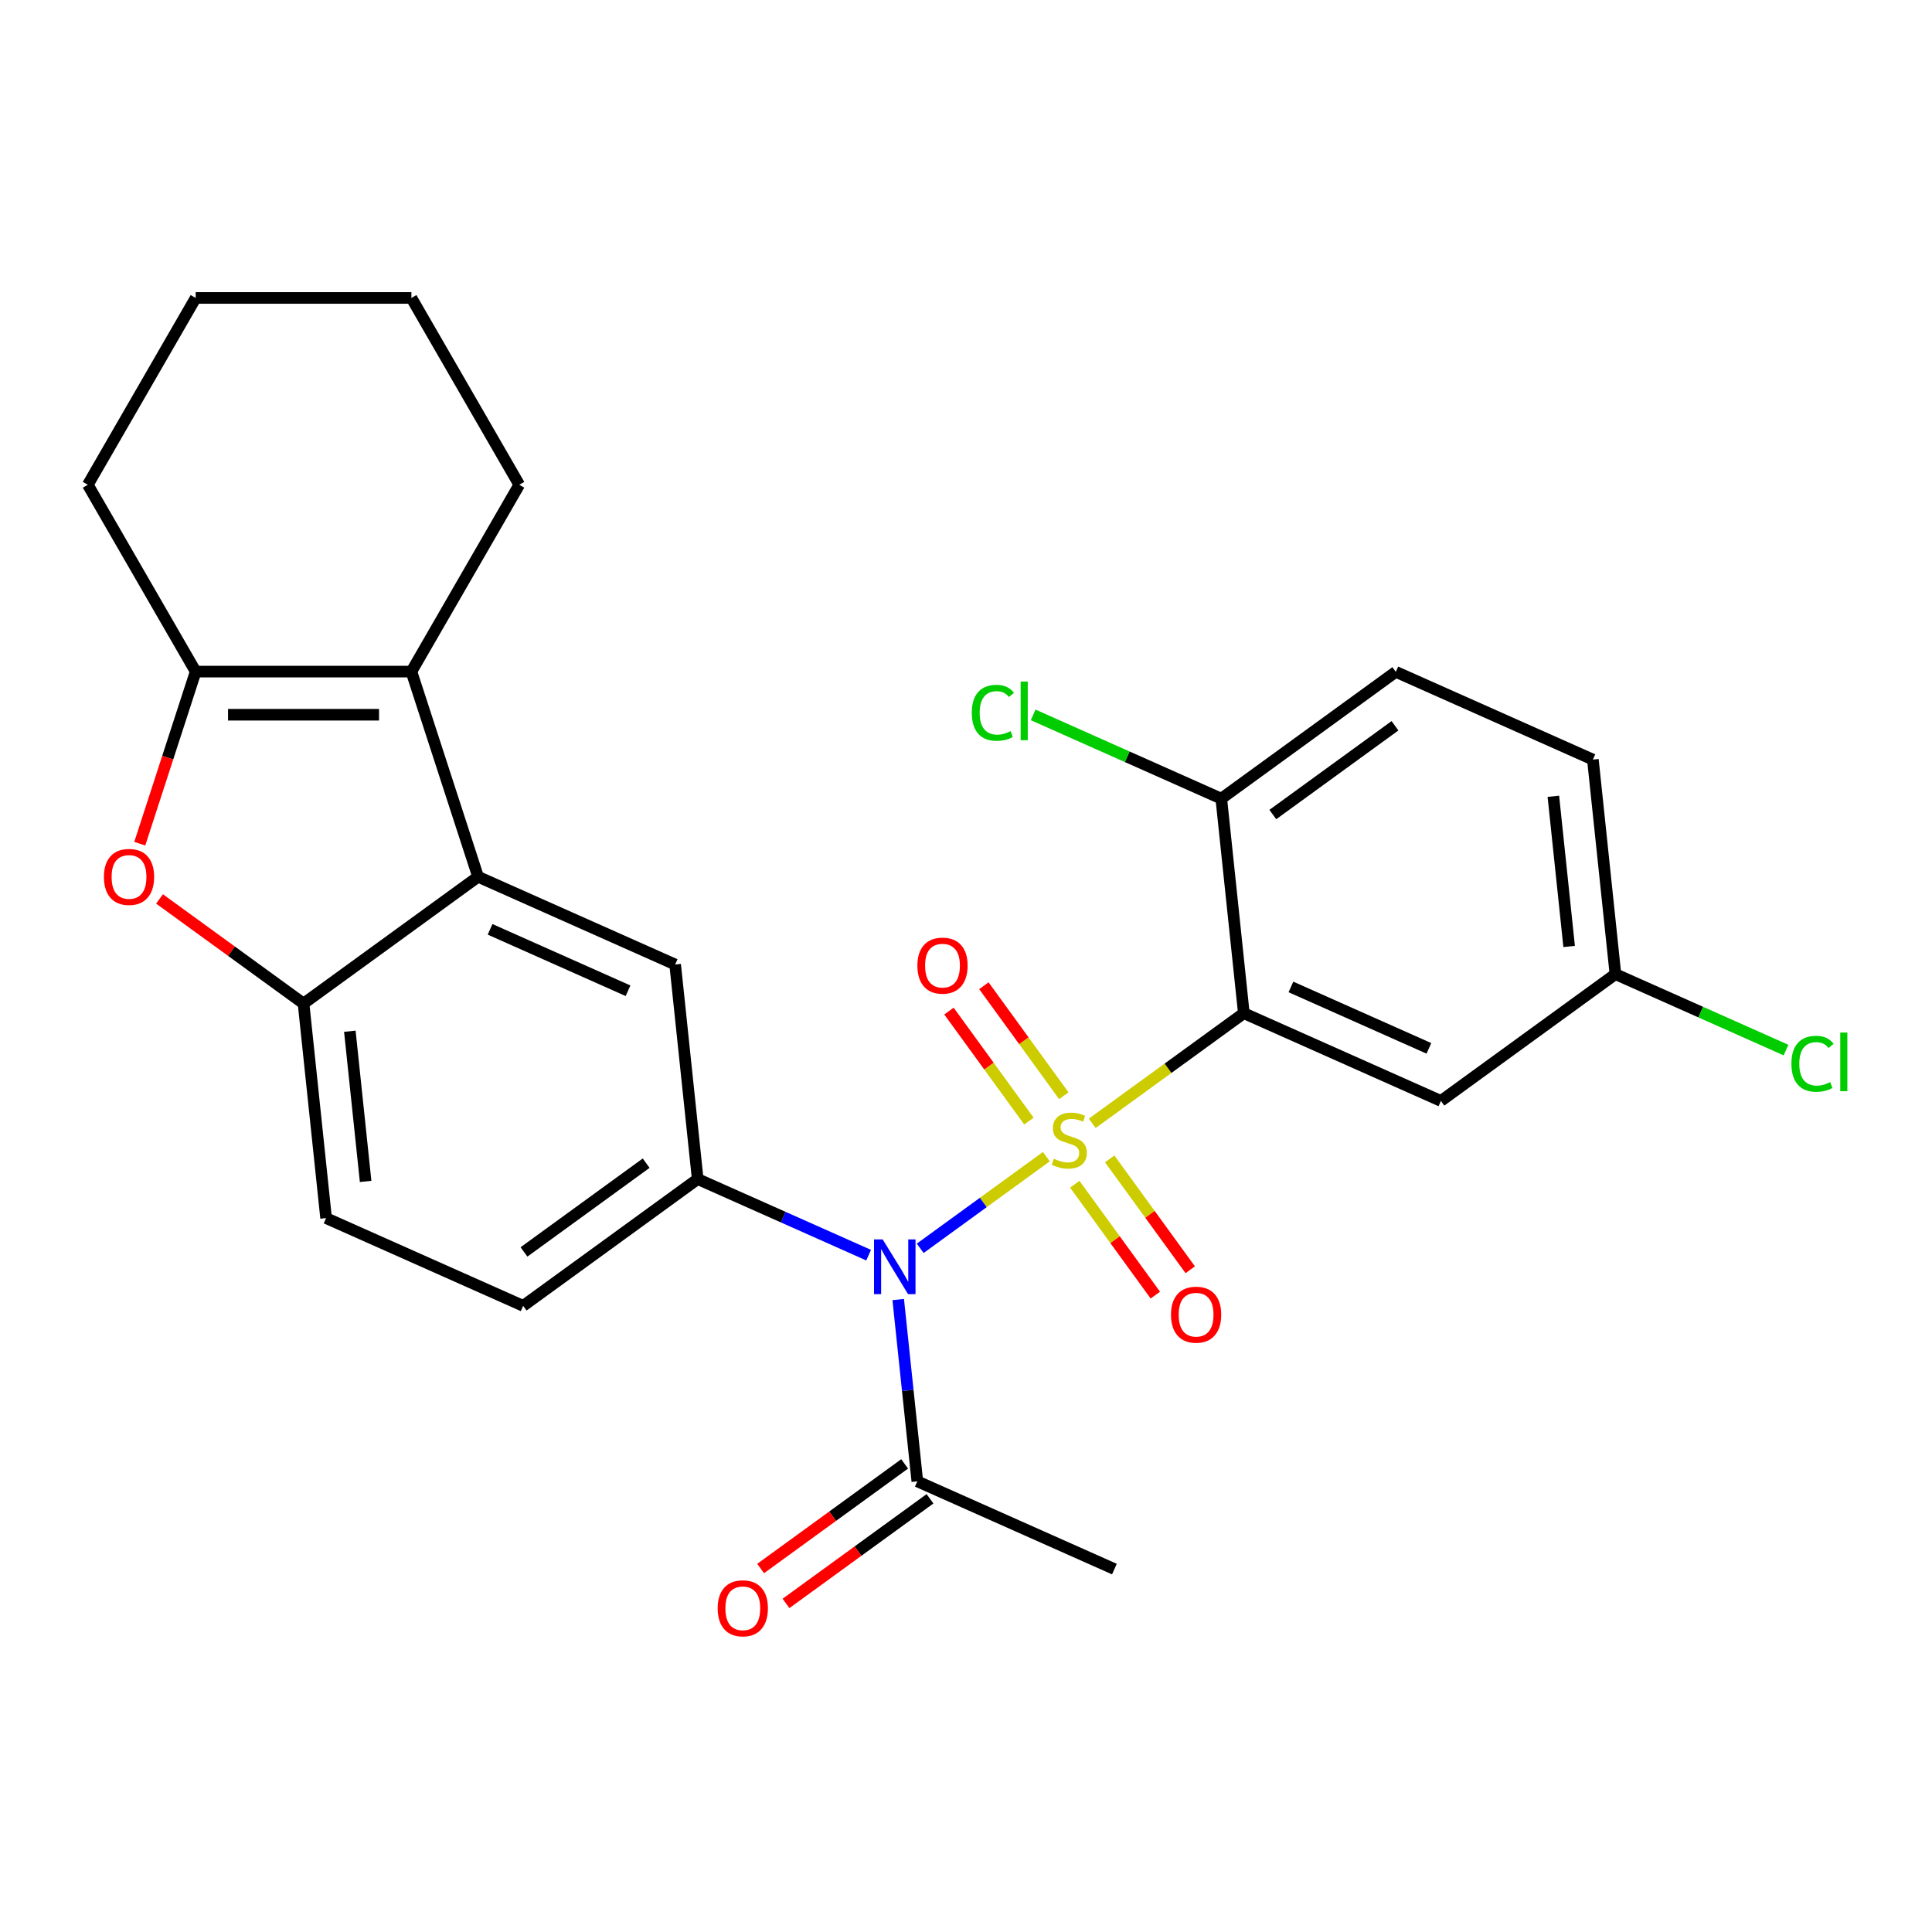 <?xml version='1.0' encoding='iso-8859-1'?>
<svg version='1.1' baseProfile='full'
              xmlns='http://www.w3.org/2000/svg'
                      xmlns:rdkit='http://www.rdkit.org/xml'
                      xmlns:xlink='http://www.w3.org/1999/xlink'
                  xml:space='preserve'
width='1000px' height='1000px' viewBox='0 0 1000 1000'>
<!-- END OF HEADER -->
<rect style='opacity:1.0;fill:#FFFFFF;stroke:none' width='1000' height='1000' x='0' y='0'> </rect>
<path class='bond-0' d='M 541.597,598.684 L 508.948,622.405' style='fill:none;fill-rule:evenodd;stroke:#CCCC00;stroke-width:6px;stroke-linecap:butt;stroke-linejoin:miter;stroke-opacity:1' />
<path class='bond-0' d='M 508.948,622.405 L 476.298,646.126' style='fill:none;fill-rule:evenodd;stroke:#0000FF;stroke-width:6px;stroke-linecap:butt;stroke-linejoin:miter;stroke-opacity:1' />
<path class='bond-1' d='M 565.34,581.434 L 604.572,552.93' style='fill:none;fill-rule:evenodd;stroke:#CCCC00;stroke-width:6px;stroke-linecap:butt;stroke-linejoin:miter;stroke-opacity:1' />
<path class='bond-1' d='M 604.572,552.93 L 643.803,524.427' style='fill:none;fill-rule:evenodd;stroke:#000000;stroke-width:6px;stroke-linecap:butt;stroke-linejoin:miter;stroke-opacity:1' />
<path class='bond-10' d='M 550.63,567.156 L 529.943,538.682' style='fill:none;fill-rule:evenodd;stroke:#CCCC00;stroke-width:6px;stroke-linecap:butt;stroke-linejoin:miter;stroke-opacity:1' />
<path class='bond-10' d='M 529.943,538.682 L 509.255,510.208' style='fill:none;fill-rule:evenodd;stroke:#FF0000;stroke-width:6px;stroke-linecap:butt;stroke-linejoin:miter;stroke-opacity:1' />
<path class='bond-10' d='M 532.563,580.282 L 511.876,551.808' style='fill:none;fill-rule:evenodd;stroke:#CCCC00;stroke-width:6px;stroke-linecap:butt;stroke-linejoin:miter;stroke-opacity:1' />
<path class='bond-10' d='M 511.876,551.808 L 491.188,523.334' style='fill:none;fill-rule:evenodd;stroke:#FF0000;stroke-width:6px;stroke-linecap:butt;stroke-linejoin:miter;stroke-opacity:1' />
<path class='bond-11' d='M 556.306,612.962 L 577.154,641.656' style='fill:none;fill-rule:evenodd;stroke:#CCCC00;stroke-width:6px;stroke-linecap:butt;stroke-linejoin:miter;stroke-opacity:1' />
<path class='bond-11' d='M 577.154,641.656 L 598.002,670.35' style='fill:none;fill-rule:evenodd;stroke:#FF0000;stroke-width:6px;stroke-linecap:butt;stroke-linejoin:miter;stroke-opacity:1' />
<path class='bond-11' d='M 574.373,599.835 L 595.221,628.53' style='fill:none;fill-rule:evenodd;stroke:#CCCC00;stroke-width:6px;stroke-linecap:butt;stroke-linejoin:miter;stroke-opacity:1' />
<path class='bond-11' d='M 595.221,628.53 L 616.069,657.224' style='fill:none;fill-rule:evenodd;stroke:#FF0000;stroke-width:6px;stroke-linecap:butt;stroke-linejoin:miter;stroke-opacity:1' />
<path class='bond-4' d='M 449.602,649.666 L 405.365,629.971' style='fill:none;fill-rule:evenodd;stroke:#0000FF;stroke-width:6px;stroke-linecap:butt;stroke-linejoin:miter;stroke-opacity:1' />
<path class='bond-4' d='M 405.365,629.971 L 361.127,610.275' style='fill:none;fill-rule:evenodd;stroke:#000000;stroke-width:6px;stroke-linecap:butt;stroke-linejoin:miter;stroke-opacity:1' />
<path class='bond-9' d='M 464.915,672.642 L 469.86,719.691' style='fill:none;fill-rule:evenodd;stroke:#0000FF;stroke-width:6px;stroke-linecap:butt;stroke-linejoin:miter;stroke-opacity:1' />
<path class='bond-9' d='M 469.86,719.691 L 474.805,766.739' style='fill:none;fill-rule:evenodd;stroke:#000000;stroke-width:6px;stroke-linecap:butt;stroke-linejoin:miter;stroke-opacity:1' />
<path class='bond-12' d='M 643.803,524.427 L 745.81,569.843' style='fill:none;fill-rule:evenodd;stroke:#000000;stroke-width:6px;stroke-linecap:butt;stroke-linejoin:miter;stroke-opacity:1' />
<path class='bond-12' d='M 668.187,510.838 L 739.592,542.629' style='fill:none;fill-rule:evenodd;stroke:#000000;stroke-width:6px;stroke-linecap:butt;stroke-linejoin:miter;stroke-opacity:1' />
<path class='bond-13' d='M 643.803,524.427 L 632.132,413.379' style='fill:none;fill-rule:evenodd;stroke:#000000;stroke-width:6px;stroke-linecap:butt;stroke-linejoin:miter;stroke-opacity:1' />
<path class='bond-2' d='M 247.449,453.81 L 349.456,499.227' style='fill:none;fill-rule:evenodd;stroke:#000000;stroke-width:6px;stroke-linecap:butt;stroke-linejoin:miter;stroke-opacity:1' />
<path class='bond-2' d='M 253.667,481.024 L 325.071,512.815' style='fill:none;fill-rule:evenodd;stroke:#000000;stroke-width:6px;stroke-linecap:butt;stroke-linejoin:miter;stroke-opacity:1' />
<path class='bond-3' d='M 247.449,453.81 L 212.944,347.616' style='fill:none;fill-rule:evenodd;stroke:#000000;stroke-width:6px;stroke-linecap:butt;stroke-linejoin:miter;stroke-opacity:1' />
<path class='bond-28' d='M 247.449,453.81 L 157.114,519.442' style='fill:none;fill-rule:evenodd;stroke:#000000;stroke-width:6px;stroke-linecap:butt;stroke-linejoin:miter;stroke-opacity:1' />
<path class='bond-5' d='M 212.944,347.616 L 101.284,347.616' style='fill:none;fill-rule:evenodd;stroke:#000000;stroke-width:6px;stroke-linecap:butt;stroke-linejoin:miter;stroke-opacity:1' />
<path class='bond-5' d='M 196.195,369.947 L 118.033,369.947' style='fill:none;fill-rule:evenodd;stroke:#000000;stroke-width:6px;stroke-linecap:butt;stroke-linejoin:miter;stroke-opacity:1' />
<path class='bond-21' d='M 212.944,347.616 L 268.774,250.915' style='fill:none;fill-rule:evenodd;stroke:#000000;stroke-width:6px;stroke-linecap:butt;stroke-linejoin:miter;stroke-opacity:1' />
<path class='bond-8' d='M 361.127,610.275 L 349.456,499.227' style='fill:none;fill-rule:evenodd;stroke:#000000;stroke-width:6px;stroke-linecap:butt;stroke-linejoin:miter;stroke-opacity:1' />
<path class='bond-14' d='M 361.127,610.275 L 270.792,675.907' style='fill:none;fill-rule:evenodd;stroke:#000000;stroke-width:6px;stroke-linecap:butt;stroke-linejoin:miter;stroke-opacity:1' />
<path class='bond-14' d='M 334.451,602.053 L 271.216,647.995' style='fill:none;fill-rule:evenodd;stroke:#000000;stroke-width:6px;stroke-linecap:butt;stroke-linejoin:miter;stroke-opacity:1' />
<path class='bond-23' d='M 101.284,347.616 L 45.455,250.915' style='fill:none;fill-rule:evenodd;stroke:#000000;stroke-width:6px;stroke-linecap:butt;stroke-linejoin:miter;stroke-opacity:1' />
<path class='bond-29' d='M 101.284,347.616 L 86.812,392.157' style='fill:none;fill-rule:evenodd;stroke:#000000;stroke-width:6px;stroke-linecap:butt;stroke-linejoin:miter;stroke-opacity:1' />
<path class='bond-29' d='M 86.812,392.157 L 72.34,436.699' style='fill:none;fill-rule:evenodd;stroke:#FF0000;stroke-width:6px;stroke-linecap:butt;stroke-linejoin:miter;stroke-opacity:1' />
<path class='bond-6' d='M 82.571,465.284 L 119.843,492.363' style='fill:none;fill-rule:evenodd;stroke:#FF0000;stroke-width:6px;stroke-linecap:butt;stroke-linejoin:miter;stroke-opacity:1' />
<path class='bond-6' d='M 119.843,492.363 L 157.114,519.442' style='fill:none;fill-rule:evenodd;stroke:#000000;stroke-width:6px;stroke-linecap:butt;stroke-linejoin:miter;stroke-opacity:1' />
<path class='bond-7' d='M 157.114,519.442 L 168.786,630.491' style='fill:none;fill-rule:evenodd;stroke:#000000;stroke-width:6px;stroke-linecap:butt;stroke-linejoin:miter;stroke-opacity:1' />
<path class='bond-7' d='M 181.075,533.765 L 189.245,611.499' style='fill:none;fill-rule:evenodd;stroke:#000000;stroke-width:6px;stroke-linecap:butt;stroke-linejoin:miter;stroke-opacity:1' />
<path class='bond-16' d='M 468.242,757.706 L 430.97,784.785' style='fill:none;fill-rule:evenodd;stroke:#000000;stroke-width:6px;stroke-linecap:butt;stroke-linejoin:miter;stroke-opacity:1' />
<path class='bond-16' d='M 430.97,784.785 L 393.699,811.865' style='fill:none;fill-rule:evenodd;stroke:#FF0000;stroke-width:6px;stroke-linecap:butt;stroke-linejoin:miter;stroke-opacity:1' />
<path class='bond-16' d='M 481.368,775.773 L 444.097,802.852' style='fill:none;fill-rule:evenodd;stroke:#000000;stroke-width:6px;stroke-linecap:butt;stroke-linejoin:miter;stroke-opacity:1' />
<path class='bond-16' d='M 444.097,802.852 L 406.825,829.931' style='fill:none;fill-rule:evenodd;stroke:#FF0000;stroke-width:6px;stroke-linecap:butt;stroke-linejoin:miter;stroke-opacity:1' />
<path class='bond-24' d='M 474.805,766.739 L 576.812,812.155' style='fill:none;fill-rule:evenodd;stroke:#000000;stroke-width:6px;stroke-linecap:butt;stroke-linejoin:miter;stroke-opacity:1' />
<path class='bond-18' d='M 745.81,569.843 L 836.144,504.211' style='fill:none;fill-rule:evenodd;stroke:#000000;stroke-width:6px;stroke-linecap:butt;stroke-linejoin:miter;stroke-opacity:1' />
<path class='bond-17' d='M 632.132,413.379 L 722.466,347.747' style='fill:none;fill-rule:evenodd;stroke:#000000;stroke-width:6px;stroke-linecap:butt;stroke-linejoin:miter;stroke-opacity:1' />
<path class='bond-17' d='M 658.808,421.601 L 722.042,375.658' style='fill:none;fill-rule:evenodd;stroke:#000000;stroke-width:6px;stroke-linecap:butt;stroke-linejoin:miter;stroke-opacity:1' />
<path class='bond-19' d='M 632.132,413.379 L 583.444,391.702' style='fill:none;fill-rule:evenodd;stroke:#000000;stroke-width:6px;stroke-linecap:butt;stroke-linejoin:miter;stroke-opacity:1' />
<path class='bond-19' d='M 583.444,391.702 L 534.757,370.025' style='fill:none;fill-rule:evenodd;stroke:#00CC00;stroke-width:6px;stroke-linecap:butt;stroke-linejoin:miter;stroke-opacity:1' />
<path class='bond-15' d='M 270.792,675.907 L 168.786,630.491' style='fill:none;fill-rule:evenodd;stroke:#000000;stroke-width:6px;stroke-linecap:butt;stroke-linejoin:miter;stroke-opacity:1' />
<path class='bond-20' d='M 722.466,347.747 L 824.473,393.163' style='fill:none;fill-rule:evenodd;stroke:#000000;stroke-width:6px;stroke-linecap:butt;stroke-linejoin:miter;stroke-opacity:1' />
<path class='bond-22' d='M 836.144,504.211 L 880.292,523.867' style='fill:none;fill-rule:evenodd;stroke:#000000;stroke-width:6px;stroke-linecap:butt;stroke-linejoin:miter;stroke-opacity:1' />
<path class='bond-22' d='M 880.292,523.867 L 924.439,543.522' style='fill:none;fill-rule:evenodd;stroke:#00CC00;stroke-width:6px;stroke-linecap:butt;stroke-linejoin:miter;stroke-opacity:1' />
<path class='bond-27' d='M 836.144,504.211 L 824.473,393.163' style='fill:none;fill-rule:evenodd;stroke:#000000;stroke-width:6px;stroke-linecap:butt;stroke-linejoin:miter;stroke-opacity:1' />
<path class='bond-27' d='M 812.184,489.888 L 804.014,412.154' style='fill:none;fill-rule:evenodd;stroke:#000000;stroke-width:6px;stroke-linecap:butt;stroke-linejoin:miter;stroke-opacity:1' />
<path class='bond-25' d='M 268.774,250.915 L 212.944,154.215' style='fill:none;fill-rule:evenodd;stroke:#000000;stroke-width:6px;stroke-linecap:butt;stroke-linejoin:miter;stroke-opacity:1' />
<path class='bond-30' d='M 45.455,250.915 L 101.284,154.215' style='fill:none;fill-rule:evenodd;stroke:#000000;stroke-width:6px;stroke-linecap:butt;stroke-linejoin:miter;stroke-opacity:1' />
<path class='bond-26' d='M 212.944,154.215 L 101.284,154.215' style='fill:none;fill-rule:evenodd;stroke:#000000;stroke-width:6px;stroke-linecap:butt;stroke-linejoin:miter;stroke-opacity:1' />
<path  class='atom-0' d='M 545.468 599.779
Q 545.788 599.899, 547.108 600.459
Q 548.428 601.019, 549.868 601.379
Q 551.348 601.699, 552.788 601.699
Q 555.468 601.699, 557.028 600.419
Q 558.588 599.099, 558.588 596.819
Q 558.588 595.259, 557.788 594.299
Q 557.028 593.339, 555.828 592.819
Q 554.628 592.299, 552.628 591.699
Q 550.108 590.939, 548.588 590.219
Q 547.108 589.499, 546.028 587.979
Q 544.988 586.459, 544.988 583.899
Q 544.988 580.339, 547.388 578.139
Q 549.828 575.939, 554.628 575.939
Q 557.908 575.939, 561.628 577.499
L 560.708 580.579
Q 557.308 579.179, 554.748 579.179
Q 551.988 579.179, 550.468 580.339
Q 548.948 581.459, 548.988 583.419
Q 548.988 584.939, 549.748 585.859
Q 550.548 586.779, 551.668 587.299
Q 552.828 587.819, 554.748 588.419
Q 557.308 589.219, 558.828 590.019
Q 560.348 590.819, 561.428 592.459
Q 562.548 594.059, 562.548 596.819
Q 562.548 600.739, 559.908 602.859
Q 557.308 604.939, 552.948 604.939
Q 550.428 604.939, 548.508 604.379
Q 546.628 603.859, 544.388 602.939
L 545.468 599.779
' fill='#CCCC00'/>
<path  class='atom-1' d='M 456.874 641.531
L 466.154 656.531
Q 467.074 658.011, 468.554 660.691
Q 470.034 663.371, 470.114 663.531
L 470.114 641.531
L 473.874 641.531
L 473.874 669.851
L 469.994 669.851
L 460.034 653.451
Q 458.874 651.531, 457.634 649.331
Q 456.434 647.131, 456.074 646.451
L 456.074 669.851
L 452.394 669.851
L 452.394 641.531
L 456.874 641.531
' fill='#0000FF'/>
<path  class='atom-7' d='M 53.78 453.89
Q 53.78 447.09, 57.14 443.29
Q 60.5 439.49, 66.78 439.49
Q 73.06 439.49, 76.42 443.29
Q 79.78 447.09, 79.78 453.89
Q 79.78 460.77, 76.38 464.69
Q 72.98 468.57, 66.78 468.57
Q 60.54 468.57, 57.14 464.69
Q 53.78 460.81, 53.78 453.89
M 66.78 465.37
Q 71.1 465.37, 73.42 462.49
Q 75.78 459.57, 75.78 453.89
Q 75.78 448.33, 73.42 445.53
Q 71.1 442.69, 66.78 442.69
Q 62.46 442.69, 60.1 445.49
Q 57.78 448.29, 57.78 453.89
Q 57.78 459.61, 60.1 462.49
Q 62.46 465.37, 66.78 465.37
' fill='#FF0000'/>
<path  class='atom-11' d='M 474.836 499.804
Q 474.836 493.004, 478.196 489.204
Q 481.556 485.404, 487.836 485.404
Q 494.116 485.404, 497.476 489.204
Q 500.836 493.004, 500.836 499.804
Q 500.836 506.684, 497.436 510.604
Q 494.036 514.484, 487.836 514.484
Q 481.596 514.484, 478.196 510.604
Q 474.836 506.724, 474.836 499.804
M 487.836 511.284
Q 492.156 511.284, 494.476 508.404
Q 496.836 505.484, 496.836 499.804
Q 496.836 494.244, 494.476 491.444
Q 492.156 488.604, 487.836 488.604
Q 483.516 488.604, 481.156 491.404
Q 478.836 494.204, 478.836 499.804
Q 478.836 505.524, 481.156 508.404
Q 483.516 511.284, 487.836 511.284
' fill='#FF0000'/>
<path  class='atom-12' d='M 606.1 680.474
Q 606.1 673.674, 609.46 669.874
Q 612.82 666.074, 619.1 666.074
Q 625.38 666.074, 628.74 669.874
Q 632.1 673.674, 632.1 680.474
Q 632.1 687.354, 628.7 691.274
Q 625.3 695.154, 619.1 695.154
Q 612.86 695.154, 609.46 691.274
Q 606.1 687.394, 606.1 680.474
M 619.1 691.954
Q 623.42 691.954, 625.74 689.074
Q 628.1 686.154, 628.1 680.474
Q 628.1 674.914, 625.74 672.114
Q 623.42 669.274, 619.1 669.274
Q 614.78 669.274, 612.42 672.074
Q 610.1 674.874, 610.1 680.474
Q 610.1 686.194, 612.42 689.074
Q 614.78 691.954, 619.1 691.954
' fill='#FF0000'/>
<path  class='atom-17' d='M 371.471 832.451
Q 371.471 825.651, 374.831 821.851
Q 378.191 818.051, 384.471 818.051
Q 390.751 818.051, 394.111 821.851
Q 397.471 825.651, 397.471 832.451
Q 397.471 839.331, 394.071 843.251
Q 390.671 847.131, 384.471 847.131
Q 378.231 847.131, 374.831 843.251
Q 371.471 839.371, 371.471 832.451
M 384.471 843.931
Q 388.791 843.931, 391.111 841.051
Q 393.471 838.131, 393.471 832.451
Q 393.471 826.891, 391.111 824.091
Q 388.791 821.251, 384.471 821.251
Q 380.151 821.251, 377.791 824.051
Q 375.471 826.851, 375.471 832.451
Q 375.471 838.171, 377.791 841.051
Q 380.151 843.931, 384.471 843.931
' fill='#FF0000'/>
<path  class='atom-20' d='M 503.005 368.942
Q 503.005 361.902, 506.285 358.222
Q 509.605 354.502, 515.885 354.502
Q 521.725 354.502, 524.845 358.622
L 522.205 360.782
Q 519.925 357.782, 515.885 357.782
Q 511.605 357.782, 509.325 360.662
Q 507.085 363.502, 507.085 368.942
Q 507.085 374.542, 509.405 377.422
Q 511.765 380.302, 516.325 380.302
Q 519.445 380.302, 523.085 378.422
L 524.205 381.422
Q 522.725 382.382, 520.485 382.942
Q 518.245 383.502, 515.765 383.502
Q 509.605 383.502, 506.285 379.742
Q 503.005 375.982, 503.005 368.942
' fill='#00CC00'/>
<path  class='atom-20' d='M 528.285 352.782
L 531.965 352.782
L 531.965 383.142
L 528.285 383.142
L 528.285 352.782
' fill='#00CC00'/>
<path  class='atom-23' d='M 927.231 550.607
Q 927.231 543.567, 930.511 539.887
Q 933.831 536.167, 940.111 536.167
Q 945.951 536.167, 949.071 540.287
L 946.431 542.447
Q 944.151 539.447, 940.111 539.447
Q 935.831 539.447, 933.551 542.327
Q 931.311 545.167, 931.311 550.607
Q 931.311 556.207, 933.631 559.087
Q 935.991 561.967, 940.551 561.967
Q 943.671 561.967, 947.311 560.087
L 948.431 563.087
Q 946.951 564.047, 944.711 564.607
Q 942.471 565.167, 939.991 565.167
Q 933.831 565.167, 930.511 561.407
Q 927.231 557.647, 927.231 550.607
' fill='#00CC00'/>
<path  class='atom-23' d='M 952.511 534.447
L 956.191 534.447
L 956.191 564.807
L 952.511 564.807
L 952.511 534.447
' fill='#00CC00'/>
</svg>
